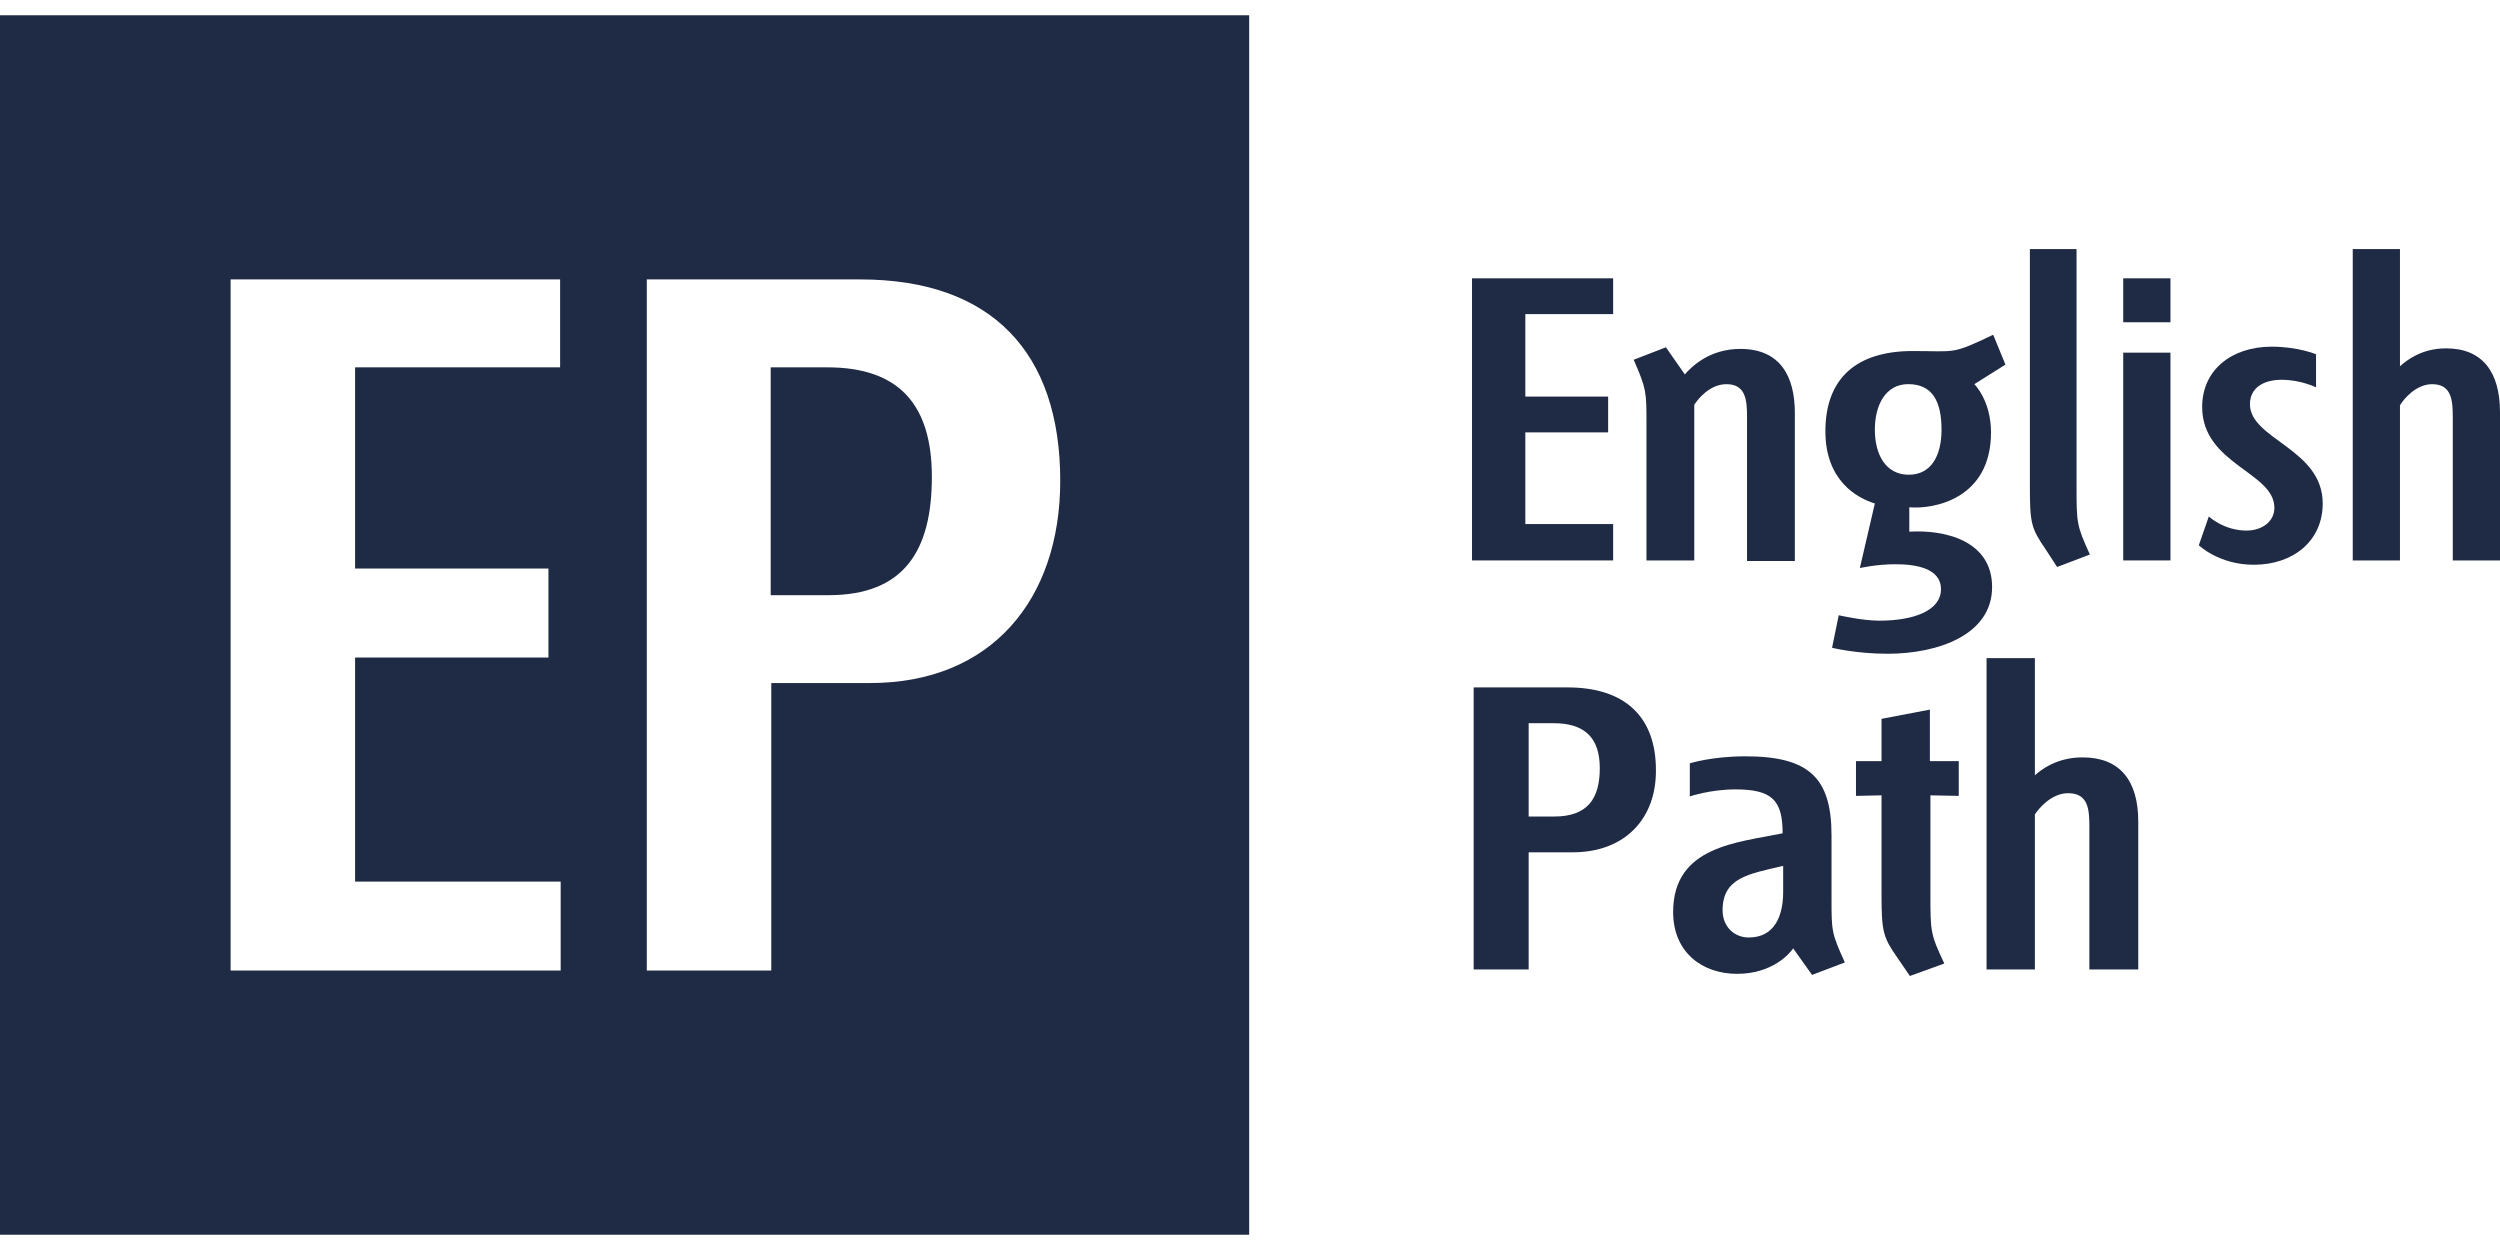 <svg width="82" height="41" viewBox="0 0 82 41" fill="none" xmlns="http://www.w3.org/2000/svg">
<path d="M48.282 18.382V9.129H52.911V10.303H50.031V13.008H52.747V14.182H50.031V17.189H52.911V18.382H48.282Z" fill="#1F2A44"/>
<path d="M57.303 18.384V13.686C57.303 13.134 57.267 12.601 56.629 12.601C56.082 12.601 55.699 13.081 55.572 13.277V18.384H54.004V13.882C54.004 12.85 54.004 12.761 53.585 11.8L54.642 11.391L55.262 12.28C55.48 12.031 56.064 11.444 57.084 11.444C58.397 11.444 58.871 12.351 58.871 13.544V18.401H57.303V18.384Z" fill="#1F2A44"/>
<path d="M64.758 12.6C64.758 12.6 65.305 13.133 65.305 14.183C65.305 16.354 63.445 16.71 62.625 16.639V17.439C63.773 17.368 65.341 17.724 65.341 19.255C65.341 20.82 63.573 21.443 61.914 21.443C60.876 21.443 60.092 21.247 60.092 21.247L60.31 20.18C60.31 20.18 61.076 20.358 61.641 20.358C62.789 20.358 63.664 20.02 63.664 19.326C63.664 18.632 62.826 18.507 62.17 18.507C61.55 18.507 61.003 18.632 61.003 18.632L61.495 16.514C60.912 16.336 59.873 15.767 59.873 14.148C59.873 12.422 60.876 11.514 62.735 11.514C64.174 11.514 63.992 11.639 65.377 10.98L65.778 11.959L64.758 12.6ZM62.589 12.6C61.842 12.6 61.495 13.294 61.495 14.094C61.495 14.895 61.842 15.571 62.607 15.571C63.354 15.571 63.682 14.931 63.682 14.094C63.682 13.151 63.373 12.6 62.589 12.6Z" fill="#1F2A44"/>
<path d="M67.473 18.597L67.091 18.01C66.617 17.316 66.58 17.156 66.58 15.928V8.17H68.111V15.946C68.111 17.156 68.111 17.227 68.548 18.188L67.473 18.597Z" fill="#1F2A44"/>
<path d="M69.642 9.129H71.191V10.57H69.642V9.129ZM69.642 11.567H71.191V18.382H69.642V11.567Z" fill="#1F2A44"/>
<path d="M73.925 18.524C72.777 18.524 72.121 17.884 72.121 17.884L72.449 16.941C72.449 16.941 72.941 17.403 73.688 17.403C74.18 17.403 74.6 17.118 74.6 16.656C74.6 15.481 72.231 15.232 72.231 13.346C72.231 12.136 73.196 11.371 74.508 11.371C75.383 11.371 75.966 11.62 75.966 11.62V12.706C75.966 12.706 75.474 12.457 74.836 12.457C74.217 12.457 73.798 12.741 73.798 13.257C73.798 14.414 76.185 14.716 76.185 16.513C76.185 17.741 75.219 18.524 73.925 18.524Z" fill="#1F2A44"/>
<path d="M80.451 18.383V13.686C80.451 13.134 80.414 12.601 79.776 12.601C79.248 12.601 78.847 13.081 78.719 13.294V18.383H77.17V8.17H78.719V12.013C78.92 11.835 79.412 11.426 80.232 11.426C81.417 11.426 82 12.191 82 13.526V18.383H80.451Z" fill="#1F2A44"/>
<path d="M51.58 27.956H50.14V31.799H48.336V22.547H51.416C53.312 22.547 54.314 23.526 54.314 25.252C54.332 26.817 53.33 27.956 51.58 27.956ZM50.96 23.721H50.14V26.782H50.979C52.072 26.782 52.473 26.195 52.473 25.198C52.473 24.237 52.017 23.721 50.96 23.721Z" fill="#1F2A44"/>
<path d="M59.436 31.977L58.816 31.106C58.725 31.248 58.16 31.942 56.975 31.942C55.845 31.942 54.879 31.248 54.879 29.913C54.879 27.743 57.012 27.636 58.47 27.333C58.47 26.248 58.124 25.892 56.921 25.892C56.1 25.892 55.426 26.123 55.426 26.123V25.038C55.426 25.038 56.137 24.807 57.249 24.807C59.345 24.807 60.074 25.518 60.074 27.404V29.486C60.074 30.536 60.074 30.607 60.511 31.568L59.436 31.977ZM58.488 28.401C57.34 28.668 56.501 28.792 56.501 29.86C56.501 30.412 56.902 30.75 57.358 30.75C58.197 30.75 58.488 30.056 58.488 29.255V28.401Z" fill="#1F2A44"/>
<path d="M63.318 26.087V29.343C63.318 30.553 63.318 30.642 63.773 31.603L62.644 32.012L62.243 31.425C61.769 30.749 61.714 30.571 61.714 29.343V26.087L60.876 26.105V24.966H61.714V23.578L63.3 23.275V24.966H64.247V26.105L63.318 26.087Z" fill="#1F2A44"/>
<path d="M68.531 31.799V27.102C68.531 26.55 68.494 26.017 67.838 26.017C67.291 26.017 66.89 26.497 66.744 26.71V31.799H65.159V21.586H66.744V25.429C66.945 25.251 67.455 24.842 68.312 24.842C69.533 24.842 70.135 25.607 70.135 26.942V31.799H68.531Z" fill="#1F2A44"/>
<path d="M27.138 12.049H25.279V19.522H27.175C29.654 19.522 30.565 18.063 30.565 15.643C30.565 13.312 29.526 12.049 27.138 12.049Z" fill="#1F2A44"/>
<path d="M0 40.5H40.973V0.5H0V40.5ZM18.39 12.048H11.647V18.649H17.989V21.568H11.647V28.916H18.39V31.834H7.564V9.165H18.372V12.048H18.39ZM28.542 22.404H25.298V31.834H21.215V9.165H28.214C32.534 9.165 34.776 11.568 34.776 15.767C34.776 19.664 32.516 22.404 28.542 22.404Z" fill="#1F2A44"/>
</svg>

